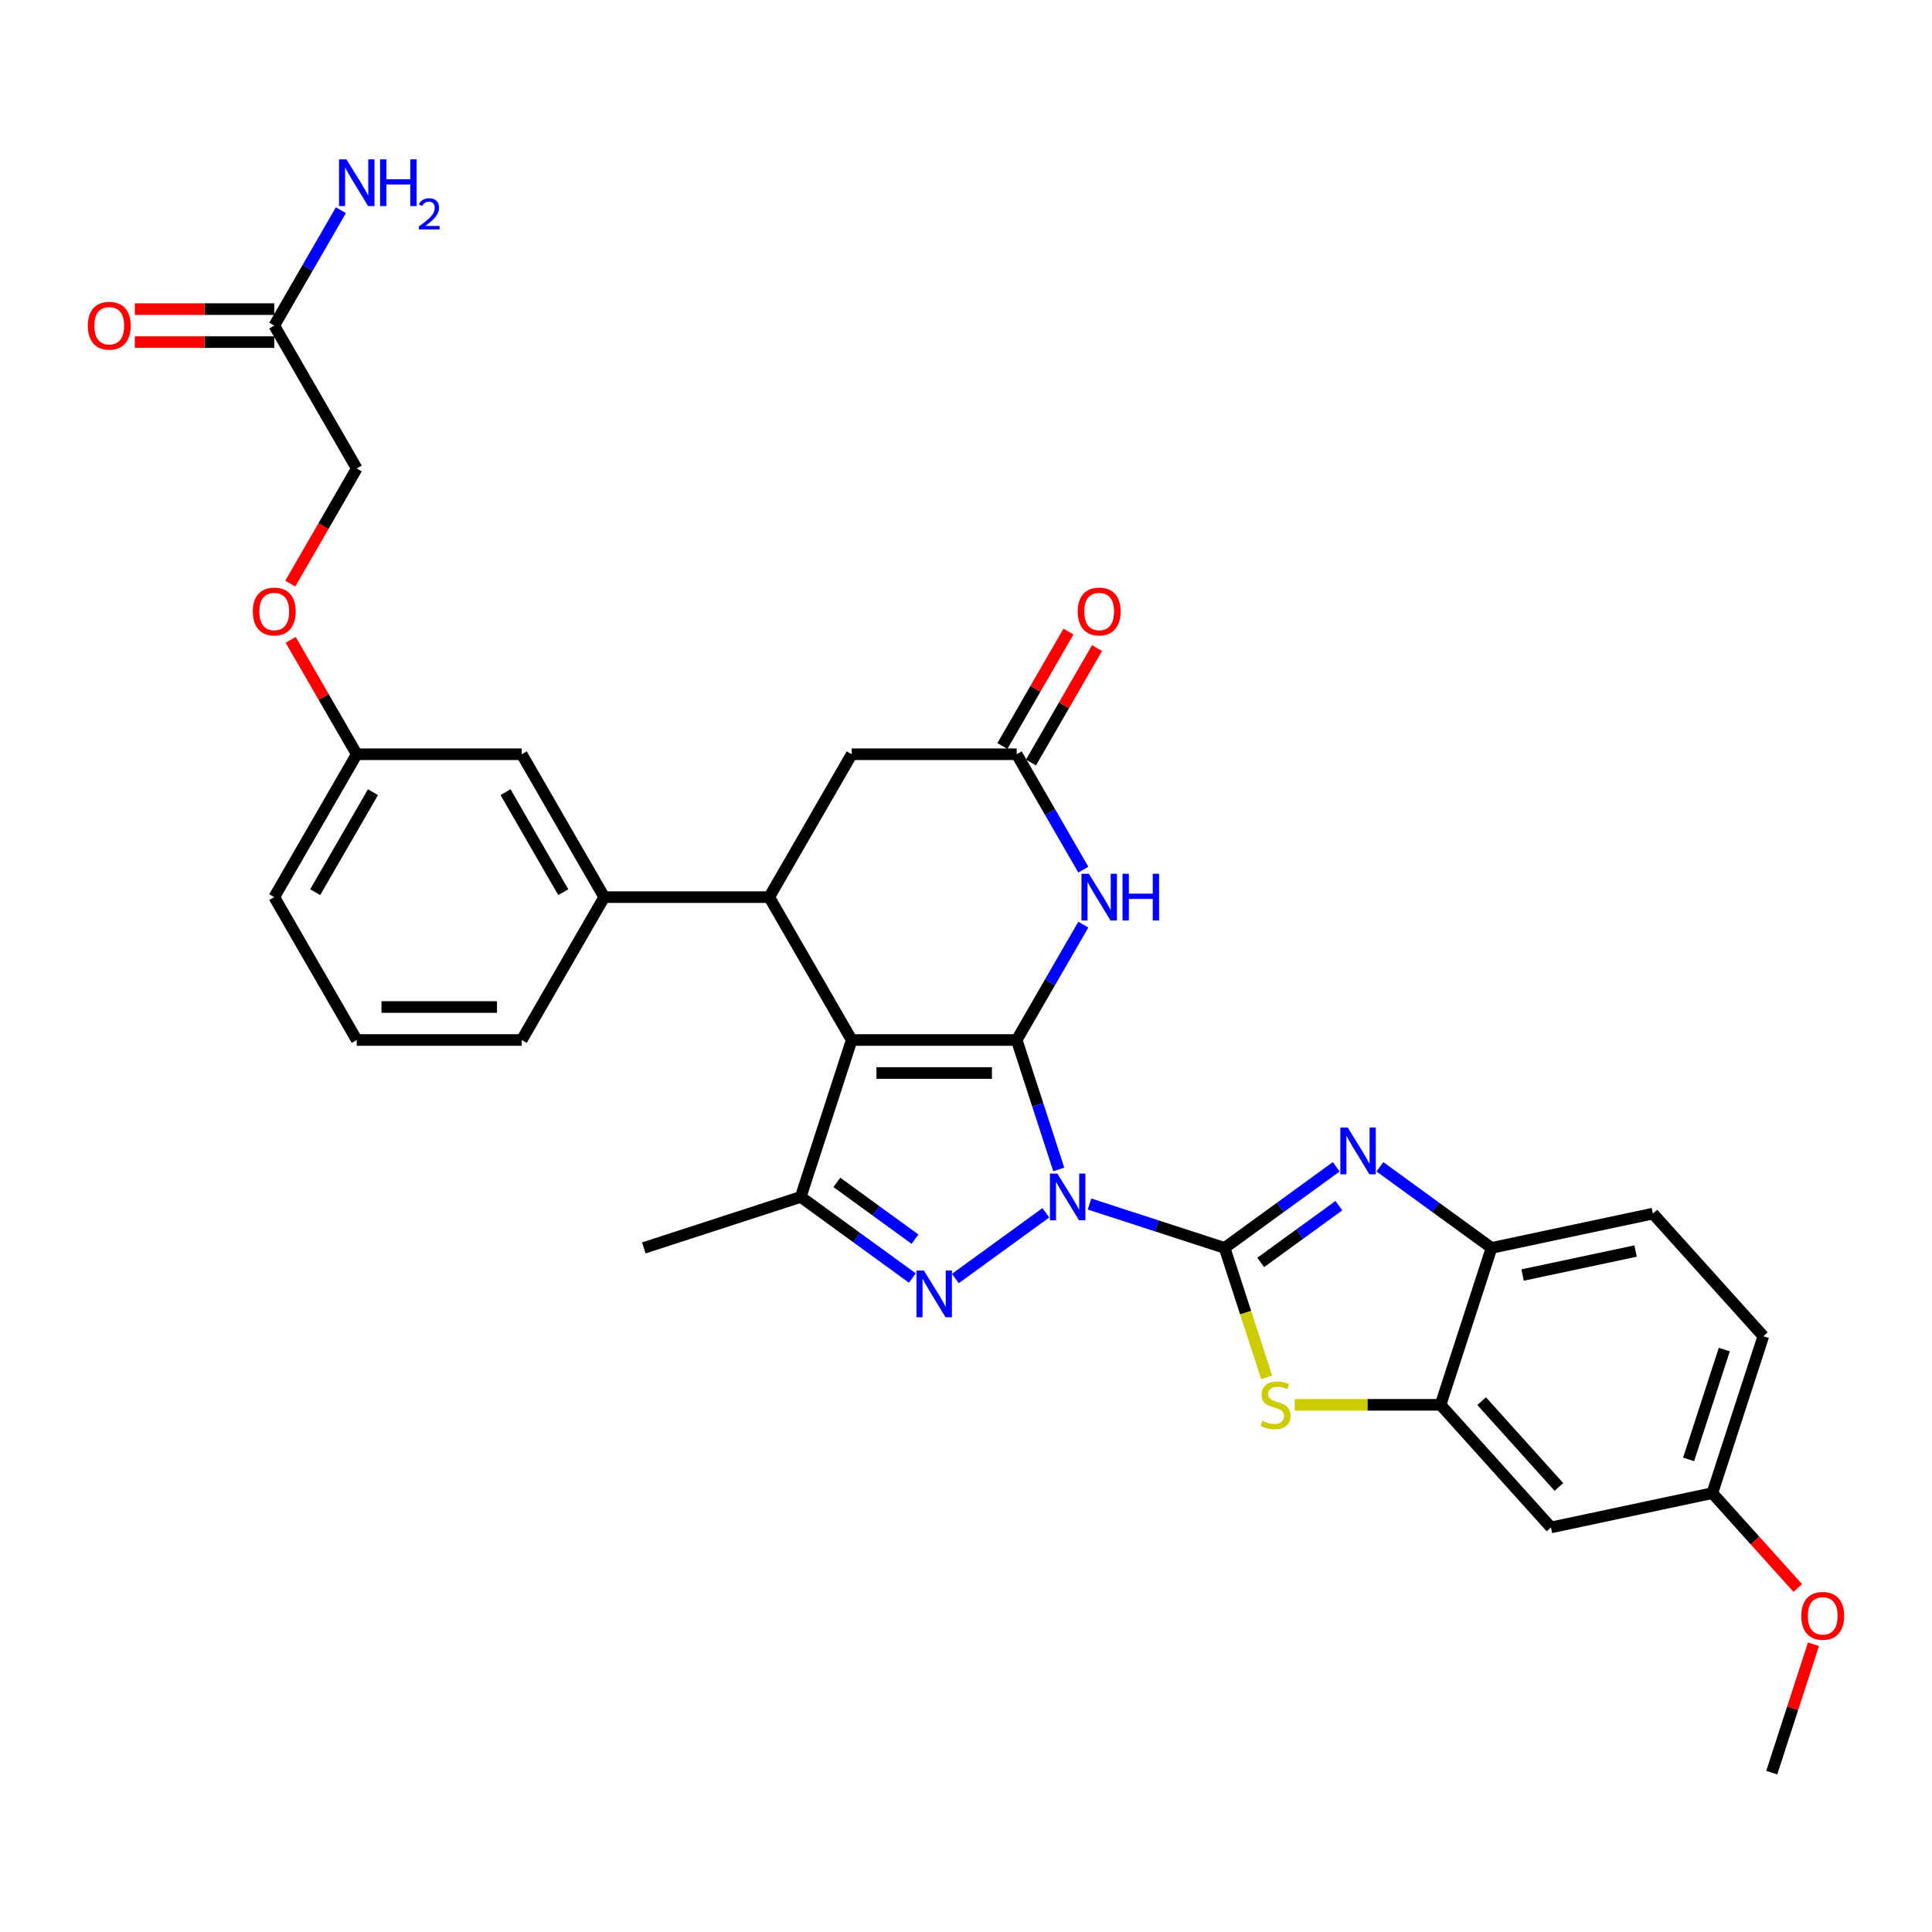 <?xml version='1.0' encoding='iso-8859-1'?>
<svg version='1.1' baseProfile='full'
              xmlns='http://www.w3.org/2000/svg'
                      xmlns:rdkit='http://www.rdkit.org/xml'
                      xmlns:xlink='http://www.w3.org/1999/xlink'
                  xml:space='preserve'
width='1000px' height='1000px' viewBox='0 0 1000 1000'>
<!-- END OF HEADER -->
<rect style='opacity:1.0;fill:#FFFFFF;stroke:none' width='1000' height='1000' x='0' y='0'> </rect>
<path class='bond-0' d='M 548.005,605.298 L 537.121,571.803' style='fill:none;fill-rule:evenodd;stroke:#0000FF;stroke-width:6px;stroke-linecap:butt;stroke-linejoin:miter;stroke-opacity:1' />
<path class='bond-0' d='M 537.121,571.803 L 526.238,538.308' style='fill:none;fill-rule:evenodd;stroke:#000000;stroke-width:6px;stroke-linecap:butt;stroke-linejoin:miter;stroke-opacity:1' />
<path class='bond-1' d='M 563.934,623.199 L 598.889,634.557' style='fill:none;fill-rule:evenodd;stroke:#0000FF;stroke-width:6px;stroke-linecap:butt;stroke-linejoin:miter;stroke-opacity:1' />
<path class='bond-1' d='M 598.889,634.557 L 633.844,645.915' style='fill:none;fill-rule:evenodd;stroke:#000000;stroke-width:6px;stroke-linecap:butt;stroke-linejoin:miter;stroke-opacity:1' />
<path class='bond-3' d='M 541.321,627.74 L 494.497,661.76' style='fill:none;fill-rule:evenodd;stroke:#0000FF;stroke-width:6px;stroke-linecap:butt;stroke-linejoin:miter;stroke-opacity:1' />
<path class='bond-2' d='M 526.238,538.308 L 440.841,538.308' style='fill:none;fill-rule:evenodd;stroke:#000000;stroke-width:6px;stroke-linecap:butt;stroke-linejoin:miter;stroke-opacity:1' />
<path class='bond-2' d='M 513.429,555.388 L 453.651,555.388' style='fill:none;fill-rule:evenodd;stroke:#000000;stroke-width:6px;stroke-linecap:butt;stroke-linejoin:miter;stroke-opacity:1' />
<path class='bond-6' d='M 526.238,538.308 L 543.48,508.444' style='fill:none;fill-rule:evenodd;stroke:#000000;stroke-width:6px;stroke-linecap:butt;stroke-linejoin:miter;stroke-opacity:1' />
<path class='bond-6' d='M 543.48,508.444 L 560.723,478.58' style='fill:none;fill-rule:evenodd;stroke:#0000FF;stroke-width:6px;stroke-linecap:butt;stroke-linejoin:miter;stroke-opacity:1' />
<path class='bond-4' d='M 633.844,645.915 L 662.735,624.924' style='fill:none;fill-rule:evenodd;stroke:#000000;stroke-width:6px;stroke-linecap:butt;stroke-linejoin:miter;stroke-opacity:1' />
<path class='bond-4' d='M 662.735,624.924 L 691.625,603.934' style='fill:none;fill-rule:evenodd;stroke:#0000FF;stroke-width:6px;stroke-linecap:butt;stroke-linejoin:miter;stroke-opacity:1' />
<path class='bond-4' d='M 652.55,653.435 L 672.774,638.742' style='fill:none;fill-rule:evenodd;stroke:#000000;stroke-width:6px;stroke-linecap:butt;stroke-linejoin:miter;stroke-opacity:1' />
<path class='bond-4' d='M 672.774,638.742 L 692.997,624.049' style='fill:none;fill-rule:evenodd;stroke:#0000FF;stroke-width:6px;stroke-linecap:butt;stroke-linejoin:miter;stroke-opacity:1' />
<path class='bond-8' d='M 633.844,645.915 L 644.733,679.427' style='fill:none;fill-rule:evenodd;stroke:#000000;stroke-width:6px;stroke-linecap:butt;stroke-linejoin:miter;stroke-opacity:1' />
<path class='bond-8' d='M 644.733,679.427 L 655.622,712.939' style='fill:none;fill-rule:evenodd;stroke:#CCCC00;stroke-width:6px;stroke-linecap:butt;stroke-linejoin:miter;stroke-opacity:1' />
<path class='bond-7' d='M 440.841,538.308 L 398.143,464.353' style='fill:none;fill-rule:evenodd;stroke:#000000;stroke-width:6px;stroke-linecap:butt;stroke-linejoin:miter;stroke-opacity:1' />
<path class='bond-32' d='M 440.841,538.308 L 414.452,619.526' style='fill:none;fill-rule:evenodd;stroke:#000000;stroke-width:6px;stroke-linecap:butt;stroke-linejoin:miter;stroke-opacity:1' />
<path class='bond-5' d='M 472.233,661.506 L 443.343,640.516' style='fill:none;fill-rule:evenodd;stroke:#0000FF;stroke-width:6px;stroke-linecap:butt;stroke-linejoin:miter;stroke-opacity:1' />
<path class='bond-5' d='M 443.343,640.516 L 414.452,619.526' style='fill:none;fill-rule:evenodd;stroke:#000000;stroke-width:6px;stroke-linecap:butt;stroke-linejoin:miter;stroke-opacity:1' />
<path class='bond-5' d='M 473.605,641.391 L 453.382,626.698' style='fill:none;fill-rule:evenodd;stroke:#0000FF;stroke-width:6px;stroke-linecap:butt;stroke-linejoin:miter;stroke-opacity:1' />
<path class='bond-5' d='M 453.382,626.698 L 433.159,612.005' style='fill:none;fill-rule:evenodd;stroke:#000000;stroke-width:6px;stroke-linecap:butt;stroke-linejoin:miter;stroke-opacity:1' />
<path class='bond-11' d='M 714.238,603.934 L 743.129,624.924' style='fill:none;fill-rule:evenodd;stroke:#0000FF;stroke-width:6px;stroke-linecap:butt;stroke-linejoin:miter;stroke-opacity:1' />
<path class='bond-11' d='M 743.129,624.924 L 772.019,645.915' style='fill:none;fill-rule:evenodd;stroke:#000000;stroke-width:6px;stroke-linecap:butt;stroke-linejoin:miter;stroke-opacity:1' />
<path class='bond-25' d='M 414.452,619.526 L 333.235,645.915' style='fill:none;fill-rule:evenodd;stroke:#000000;stroke-width:6px;stroke-linecap:butt;stroke-linejoin:miter;stroke-opacity:1' />
<path class='bond-10' d='M 560.723,450.126 L 543.48,420.261' style='fill:none;fill-rule:evenodd;stroke:#0000FF;stroke-width:6px;stroke-linecap:butt;stroke-linejoin:miter;stroke-opacity:1' />
<path class='bond-10' d='M 543.48,420.261 L 526.238,390.397' style='fill:none;fill-rule:evenodd;stroke:#000000;stroke-width:6px;stroke-linecap:butt;stroke-linejoin:miter;stroke-opacity:1' />
<path class='bond-12' d='M 398.143,464.353 L 312.746,464.353' style='fill:none;fill-rule:evenodd;stroke:#000000;stroke-width:6px;stroke-linecap:butt;stroke-linejoin:miter;stroke-opacity:1' />
<path class='bond-34' d='M 398.143,464.353 L 440.841,390.397' style='fill:none;fill-rule:evenodd;stroke:#000000;stroke-width:6px;stroke-linecap:butt;stroke-linejoin:miter;stroke-opacity:1' />
<path class='bond-9' d='M 670.122,727.132 L 707.876,727.132' style='fill:none;fill-rule:evenodd;stroke:#CCCC00;stroke-width:6px;stroke-linecap:butt;stroke-linejoin:miter;stroke-opacity:1' />
<path class='bond-9' d='M 707.876,727.132 L 745.63,727.132' style='fill:none;fill-rule:evenodd;stroke:#000000;stroke-width:6px;stroke-linecap:butt;stroke-linejoin:miter;stroke-opacity:1' />
<path class='bond-14' d='M 745.63,727.132 L 802.772,790.594' style='fill:none;fill-rule:evenodd;stroke:#000000;stroke-width:6px;stroke-linecap:butt;stroke-linejoin:miter;stroke-opacity:1' />
<path class='bond-14' d='M 766.894,725.223 L 806.893,769.646' style='fill:none;fill-rule:evenodd;stroke:#000000;stroke-width:6px;stroke-linecap:butt;stroke-linejoin:miter;stroke-opacity:1' />
<path class='bond-33' d='M 745.63,727.132 L 772.019,645.915' style='fill:none;fill-rule:evenodd;stroke:#000000;stroke-width:6px;stroke-linecap:butt;stroke-linejoin:miter;stroke-opacity:1' />
<path class='bond-13' d='M 526.238,390.397 L 440.841,390.397' style='fill:none;fill-rule:evenodd;stroke:#000000;stroke-width:6px;stroke-linecap:butt;stroke-linejoin:miter;stroke-opacity:1' />
<path class='bond-17' d='M 533.634,394.667 L 550.728,365.059' style='fill:none;fill-rule:evenodd;stroke:#000000;stroke-width:6px;stroke-linecap:butt;stroke-linejoin:miter;stroke-opacity:1' />
<path class='bond-17' d='M 550.728,365.059 L 567.822,335.451' style='fill:none;fill-rule:evenodd;stroke:#FF0000;stroke-width:6px;stroke-linecap:butt;stroke-linejoin:miter;stroke-opacity:1' />
<path class='bond-17' d='M 518.843,386.127 L 535.937,356.519' style='fill:none;fill-rule:evenodd;stroke:#000000;stroke-width:6px;stroke-linecap:butt;stroke-linejoin:miter;stroke-opacity:1' />
<path class='bond-17' d='M 535.937,356.519 L 553.031,326.911' style='fill:none;fill-rule:evenodd;stroke:#FF0000;stroke-width:6px;stroke-linecap:butt;stroke-linejoin:miter;stroke-opacity:1' />
<path class='bond-19' d='M 772.019,645.915 L 855.55,628.16' style='fill:none;fill-rule:evenodd;stroke:#000000;stroke-width:6px;stroke-linecap:butt;stroke-linejoin:miter;stroke-opacity:1' />
<path class='bond-19' d='M 788.1,659.958 L 846.571,647.529' style='fill:none;fill-rule:evenodd;stroke:#000000;stroke-width:6px;stroke-linecap:butt;stroke-linejoin:miter;stroke-opacity:1' />
<path class='bond-16' d='M 312.746,464.353 L 270.048,390.397' style='fill:none;fill-rule:evenodd;stroke:#000000;stroke-width:6px;stroke-linecap:butt;stroke-linejoin:miter;stroke-opacity:1' />
<path class='bond-16' d='M 291.55,461.799 L 261.662,410.03' style='fill:none;fill-rule:evenodd;stroke:#000000;stroke-width:6px;stroke-linecap:butt;stroke-linejoin:miter;stroke-opacity:1' />
<path class='bond-27' d='M 312.746,464.353 L 270.048,538.308' style='fill:none;fill-rule:evenodd;stroke:#000000;stroke-width:6px;stroke-linecap:butt;stroke-linejoin:miter;stroke-opacity:1' />
<path class='bond-20' d='M 802.772,790.594 L 886.302,772.839' style='fill:none;fill-rule:evenodd;stroke:#000000;stroke-width:6px;stroke-linecap:butt;stroke-linejoin:miter;stroke-opacity:1' />
<path class='bond-15' d='M 141.953,168.53 L 184.651,242.485' style='fill:none;fill-rule:evenodd;stroke:#000000;stroke-width:6px;stroke-linecap:butt;stroke-linejoin:miter;stroke-opacity:1' />
<path class='bond-18' d='M 141.953,159.99 L 105.873,159.99' style='fill:none;fill-rule:evenodd;stroke:#000000;stroke-width:6px;stroke-linecap:butt;stroke-linejoin:miter;stroke-opacity:1' />
<path class='bond-18' d='M 105.873,159.99 L 69.793,159.99' style='fill:none;fill-rule:evenodd;stroke:#FF0000;stroke-width:6px;stroke-linecap:butt;stroke-linejoin:miter;stroke-opacity:1' />
<path class='bond-18' d='M 141.953,177.069 L 105.873,177.069' style='fill:none;fill-rule:evenodd;stroke:#000000;stroke-width:6px;stroke-linecap:butt;stroke-linejoin:miter;stroke-opacity:1' />
<path class='bond-18' d='M 105.873,177.069 L 69.793,177.069' style='fill:none;fill-rule:evenodd;stroke:#FF0000;stroke-width:6px;stroke-linecap:butt;stroke-linejoin:miter;stroke-opacity:1' />
<path class='bond-23' d='M 141.953,168.53 L 159.195,138.665' style='fill:none;fill-rule:evenodd;stroke:#000000;stroke-width:6px;stroke-linecap:butt;stroke-linejoin:miter;stroke-opacity:1' />
<path class='bond-23' d='M 159.195,138.665 L 176.437,108.801' style='fill:none;fill-rule:evenodd;stroke:#0000FF;stroke-width:6px;stroke-linecap:butt;stroke-linejoin:miter;stroke-opacity:1' />
<path class='bond-24' d='M 270.048,390.397 L 184.651,390.397' style='fill:none;fill-rule:evenodd;stroke:#000000;stroke-width:6px;stroke-linecap:butt;stroke-linejoin:miter;stroke-opacity:1' />
<path class='bond-26' d='M 855.55,628.16 L 912.691,691.622' style='fill:none;fill-rule:evenodd;stroke:#000000;stroke-width:6px;stroke-linecap:butt;stroke-linejoin:miter;stroke-opacity:1' />
<path class='bond-28' d='M 886.302,772.839 L 908.407,797.388' style='fill:none;fill-rule:evenodd;stroke:#000000;stroke-width:6px;stroke-linecap:butt;stroke-linejoin:miter;stroke-opacity:1' />
<path class='bond-28' d='M 908.407,797.388 L 930.511,821.937' style='fill:none;fill-rule:evenodd;stroke:#FF0000;stroke-width:6px;stroke-linecap:butt;stroke-linejoin:miter;stroke-opacity:1' />
<path class='bond-35' d='M 886.302,772.839 L 912.691,691.622' style='fill:none;fill-rule:evenodd;stroke:#000000;stroke-width:6px;stroke-linecap:butt;stroke-linejoin:miter;stroke-opacity:1' />
<path class='bond-35' d='M 874.017,755.379 L 892.49,698.527' style='fill:none;fill-rule:evenodd;stroke:#000000;stroke-width:6px;stroke-linecap:butt;stroke-linejoin:miter;stroke-opacity:1' />
<path class='bond-21' d='M 150.463,331.181 L 167.557,360.789' style='fill:none;fill-rule:evenodd;stroke:#FF0000;stroke-width:6px;stroke-linecap:butt;stroke-linejoin:miter;stroke-opacity:1' />
<path class='bond-21' d='M 167.557,360.789 L 184.651,390.397' style='fill:none;fill-rule:evenodd;stroke:#000000;stroke-width:6px;stroke-linecap:butt;stroke-linejoin:miter;stroke-opacity:1' />
<path class='bond-22' d='M 150.246,302.077 L 167.448,272.281' style='fill:none;fill-rule:evenodd;stroke:#FF0000;stroke-width:6px;stroke-linecap:butt;stroke-linejoin:miter;stroke-opacity:1' />
<path class='bond-22' d='M 167.448,272.281 L 184.651,242.485' style='fill:none;fill-rule:evenodd;stroke:#000000;stroke-width:6px;stroke-linecap:butt;stroke-linejoin:miter;stroke-opacity:1' />
<path class='bond-36' d='M 184.651,390.397 L 141.953,464.353' style='fill:none;fill-rule:evenodd;stroke:#000000;stroke-width:6px;stroke-linecap:butt;stroke-linejoin:miter;stroke-opacity:1' />
<path class='bond-36' d='M 193.038,410.03 L 163.149,461.799' style='fill:none;fill-rule:evenodd;stroke:#000000;stroke-width:6px;stroke-linecap:butt;stroke-linejoin:miter;stroke-opacity:1' />
<path class='bond-29' d='M 270.048,538.308 L 184.651,538.308' style='fill:none;fill-rule:evenodd;stroke:#000000;stroke-width:6px;stroke-linecap:butt;stroke-linejoin:miter;stroke-opacity:1' />
<path class='bond-29' d='M 257.238,521.229 L 197.461,521.229' style='fill:none;fill-rule:evenodd;stroke:#000000;stroke-width:6px;stroke-linecap:butt;stroke-linejoin:miter;stroke-opacity:1' />
<path class='bond-31' d='M 938.655,851.041 L 927.855,884.279' style='fill:none;fill-rule:evenodd;stroke:#FF0000;stroke-width:6px;stroke-linecap:butt;stroke-linejoin:miter;stroke-opacity:1' />
<path class='bond-31' d='M 927.855,884.279 L 917.055,917.518' style='fill:none;fill-rule:evenodd;stroke:#000000;stroke-width:6px;stroke-linecap:butt;stroke-linejoin:miter;stroke-opacity:1' />
<path class='bond-30' d='M 184.651,538.308 L 141.953,464.353' style='fill:none;fill-rule:evenodd;stroke:#000000;stroke-width:6px;stroke-linecap:butt;stroke-linejoin:miter;stroke-opacity:1' />
<path  class='atom-0' d='M 547.281 607.433
L 555.206 620.243
Q 555.992 621.507, 557.256 623.795
Q 558.52 626.084, 558.588 626.221
L 558.588 607.433
L 561.799 607.433
L 561.799 631.618
L 558.485 631.618
L 549.98 617.613
Q 548.989 615.973, 547.93 614.094
Q 546.906 612.216, 546.598 611.635
L 546.598 631.618
L 543.456 631.618
L 543.456 607.433
L 547.281 607.433
' fill='#0000FF'/>
<path  class='atom-4' d='M 478.194 657.628
L 486.119 670.438
Q 486.904 671.702, 488.168 673.99
Q 489.432 676.279, 489.501 676.416
L 489.501 657.628
L 492.711 657.628
L 492.711 681.813
L 489.398 681.813
L 480.893 667.808
Q 479.902 666.168, 478.843 664.289
Q 477.818 662.411, 477.511 661.83
L 477.511 681.813
L 474.368 681.813
L 474.368 657.628
L 478.194 657.628
' fill='#0000FF'/>
<path  class='atom-5' d='M 697.586 583.628
L 705.511 596.437
Q 706.296 597.701, 707.56 599.99
Q 708.824 602.278, 708.892 602.415
L 708.892 583.628
L 712.103 583.628
L 712.103 607.812
L 708.79 607.812
L 700.284 593.807
Q 699.294 592.167, 698.235 590.288
Q 697.21 588.41, 696.903 587.829
L 696.903 607.812
L 693.76 607.812
L 693.76 583.628
L 697.586 583.628
' fill='#0000FF'/>
<path  class='atom-7' d='M 563.591 452.261
L 571.516 465.07
Q 572.301 466.334, 573.565 468.623
Q 574.829 470.911, 574.897 471.048
L 574.897 452.261
L 578.108 452.261
L 578.108 476.445
L 574.795 476.445
L 566.289 462.44
Q 565.299 460.8, 564.24 458.921
Q 563.215 457.043, 562.908 456.462
L 562.908 476.445
L 559.765 476.445
L 559.765 452.261
L 563.591 452.261
' fill='#0000FF'/>
<path  class='atom-7' d='M 581.012 452.261
L 584.291 452.261
L 584.291 462.542
L 596.656 462.542
L 596.656 452.261
L 599.936 452.261
L 599.936 476.445
L 596.656 476.445
L 596.656 465.275
L 584.291 465.275
L 584.291 476.445
L 581.012 476.445
L 581.012 452.261
' fill='#0000FF'/>
<path  class='atom-9' d='M 653.402 735.432
Q 653.675 735.535, 654.802 736.013
Q 655.929 736.491, 657.159 736.799
Q 658.423 737.072, 659.653 737.072
Q 661.941 737.072, 663.274 735.979
Q 664.606 734.852, 664.606 732.905
Q 664.606 731.572, 663.923 730.753
Q 663.274 729.933, 662.249 729.489
Q 661.224 729.045, 659.516 728.532
Q 657.364 727.883, 656.066 727.268
Q 654.802 726.654, 653.88 725.355
Q 652.992 724.057, 652.992 721.871
Q 652.992 718.831, 655.041 716.952
Q 657.125 715.074, 661.224 715.074
Q 664.025 715.074, 667.202 716.406
L 666.416 719.036
Q 663.513 717.841, 661.326 717.841
Q 658.97 717.841, 657.671 718.831
Q 656.373 719.788, 656.408 721.461
Q 656.408 722.759, 657.057 723.545
Q 657.74 724.331, 658.696 724.775
Q 659.687 725.219, 661.326 725.731
Q 663.513 726.414, 664.811 727.098
Q 666.109 727.781, 667.031 729.181
Q 667.987 730.548, 667.987 732.905
Q 667.987 736.252, 665.733 738.063
Q 663.513 739.839, 659.789 739.839
Q 657.637 739.839, 655.998 739.361
Q 654.392 738.917, 652.479 738.131
L 653.402 735.432
' fill='#CCCC00'/>
<path  class='atom-18' d='M 557.835 316.51
Q 557.835 310.703, 560.704 307.457
Q 563.574 304.212, 568.937 304.212
Q 574.299 304.212, 577.169 307.457
Q 580.038 310.703, 580.038 316.51
Q 580.038 322.385, 577.135 325.732
Q 574.231 329.046, 568.937 329.046
Q 563.608 329.046, 560.704 325.732
Q 557.835 322.419, 557.835 316.51
M 568.937 326.313
Q 572.626 326.313, 574.607 323.854
Q 576.622 321.36, 576.622 316.51
Q 576.622 311.761, 574.607 309.37
Q 572.626 306.945, 568.937 306.945
Q 565.247 306.945, 563.232 309.336
Q 561.251 311.727, 561.251 316.51
Q 561.251 321.394, 563.232 323.854
Q 565.247 326.313, 568.937 326.313
' fill='#FF0000'/>
<path  class='atom-19' d='M 45.455 168.598
Q 45.455 162.791, 48.324 159.546
Q 51.193 156.301, 56.556 156.301
Q 61.919 156.301, 64.788 159.546
Q 67.658 162.791, 67.658 168.598
Q 67.658 174.473, 64.754 177.821
Q 61.851 181.134, 56.556 181.134
Q 51.227 181.134, 48.324 177.821
Q 45.455 174.508, 45.455 168.598
M 56.556 178.402
Q 60.245 178.402, 62.227 175.942
Q 64.242 173.449, 64.242 168.598
Q 64.242 163.85, 62.227 161.459
Q 60.245 159.034, 56.556 159.034
Q 52.867 159.034, 50.852 161.425
Q 48.87 163.816, 48.87 168.598
Q 48.87 173.483, 50.852 175.942
Q 52.867 178.402, 56.556 178.402
' fill='#FF0000'/>
<path  class='atom-22' d='M 130.851 316.51
Q 130.851 310.703, 133.721 307.457
Q 136.59 304.212, 141.953 304.212
Q 147.316 304.212, 150.185 307.457
Q 153.054 310.703, 153.054 316.51
Q 153.054 322.385, 150.151 325.732
Q 147.247 329.046, 141.953 329.046
Q 136.624 329.046, 133.721 325.732
Q 130.851 322.419, 130.851 316.51
M 141.953 326.313
Q 145.642 326.313, 147.623 323.854
Q 149.639 321.36, 149.639 316.51
Q 149.639 311.761, 147.623 309.37
Q 145.642 306.945, 141.953 306.945
Q 138.264 306.945, 136.248 309.336
Q 134.267 311.727, 134.267 316.51
Q 134.267 321.394, 136.248 323.854
Q 138.264 326.313, 141.953 326.313
' fill='#FF0000'/>
<path  class='atom-24' d='M 179.305 82.482
L 187.23 95.291
Q 188.016 96.555, 189.28 98.844
Q 190.544 101.132, 190.612 101.269
L 190.612 82.482
L 193.823 82.482
L 193.823 106.666
L 190.509 106.666
L 182.004 92.661
Q 181.013 91.022, 179.954 89.143
Q 178.93 87.264, 178.622 86.683
L 178.622 106.666
L 175.48 106.666
L 175.48 82.482
L 179.305 82.482
' fill='#0000FF'/>
<path  class='atom-24' d='M 196.726 82.482
L 200.006 82.482
L 200.006 92.764
L 212.371 92.764
L 212.371 82.482
L 215.65 82.482
L 215.65 106.666
L 212.371 106.666
L 212.371 95.496
L 200.006 95.496
L 200.006 106.666
L 196.726 106.666
L 196.726 82.482
' fill='#0000FF'/>
<path  class='atom-24' d='M 216.823 105.818
Q 217.409 104.307, 218.807 103.473
Q 220.204 102.616, 222.143 102.616
Q 224.555 102.616, 225.908 103.924
Q 227.261 105.232, 227.261 107.554
Q 227.261 109.921, 225.502 112.13
Q 223.766 114.34, 220.159 116.955
L 227.531 116.955
L 227.531 118.758
L 216.777 118.758
L 216.777 117.248
Q 219.753 115.129, 221.512 113.551
Q 223.293 111.972, 224.15 110.552
Q 225.006 109.132, 225.006 107.666
Q 225.006 106.133, 224.24 105.277
Q 223.473 104.42, 222.143 104.42
Q 220.858 104.42, 220.001 104.938
Q 219.145 105.457, 218.536 106.607
L 216.823 105.818
' fill='#0000FF'/>
<path  class='atom-29' d='M 932.342 836.369
Q 932.342 830.562, 935.212 827.317
Q 938.081 824.072, 943.444 824.072
Q 948.807 824.072, 951.676 827.317
Q 954.545 830.562, 954.545 836.369
Q 954.545 842.245, 951.642 845.592
Q 948.738 848.906, 943.444 848.906
Q 938.115 848.906, 935.212 845.592
Q 932.342 842.279, 932.342 836.369
M 943.444 846.173
Q 947.133 846.173, 949.114 843.713
Q 951.13 841.22, 951.13 836.369
Q 951.13 831.621, 949.114 829.23
Q 947.133 826.805, 943.444 826.805
Q 939.755 826.805, 937.739 829.196
Q 935.758 831.587, 935.758 836.369
Q 935.758 841.254, 937.739 843.713
Q 939.755 846.173, 943.444 846.173
' fill='#FF0000'/>
</svg>

